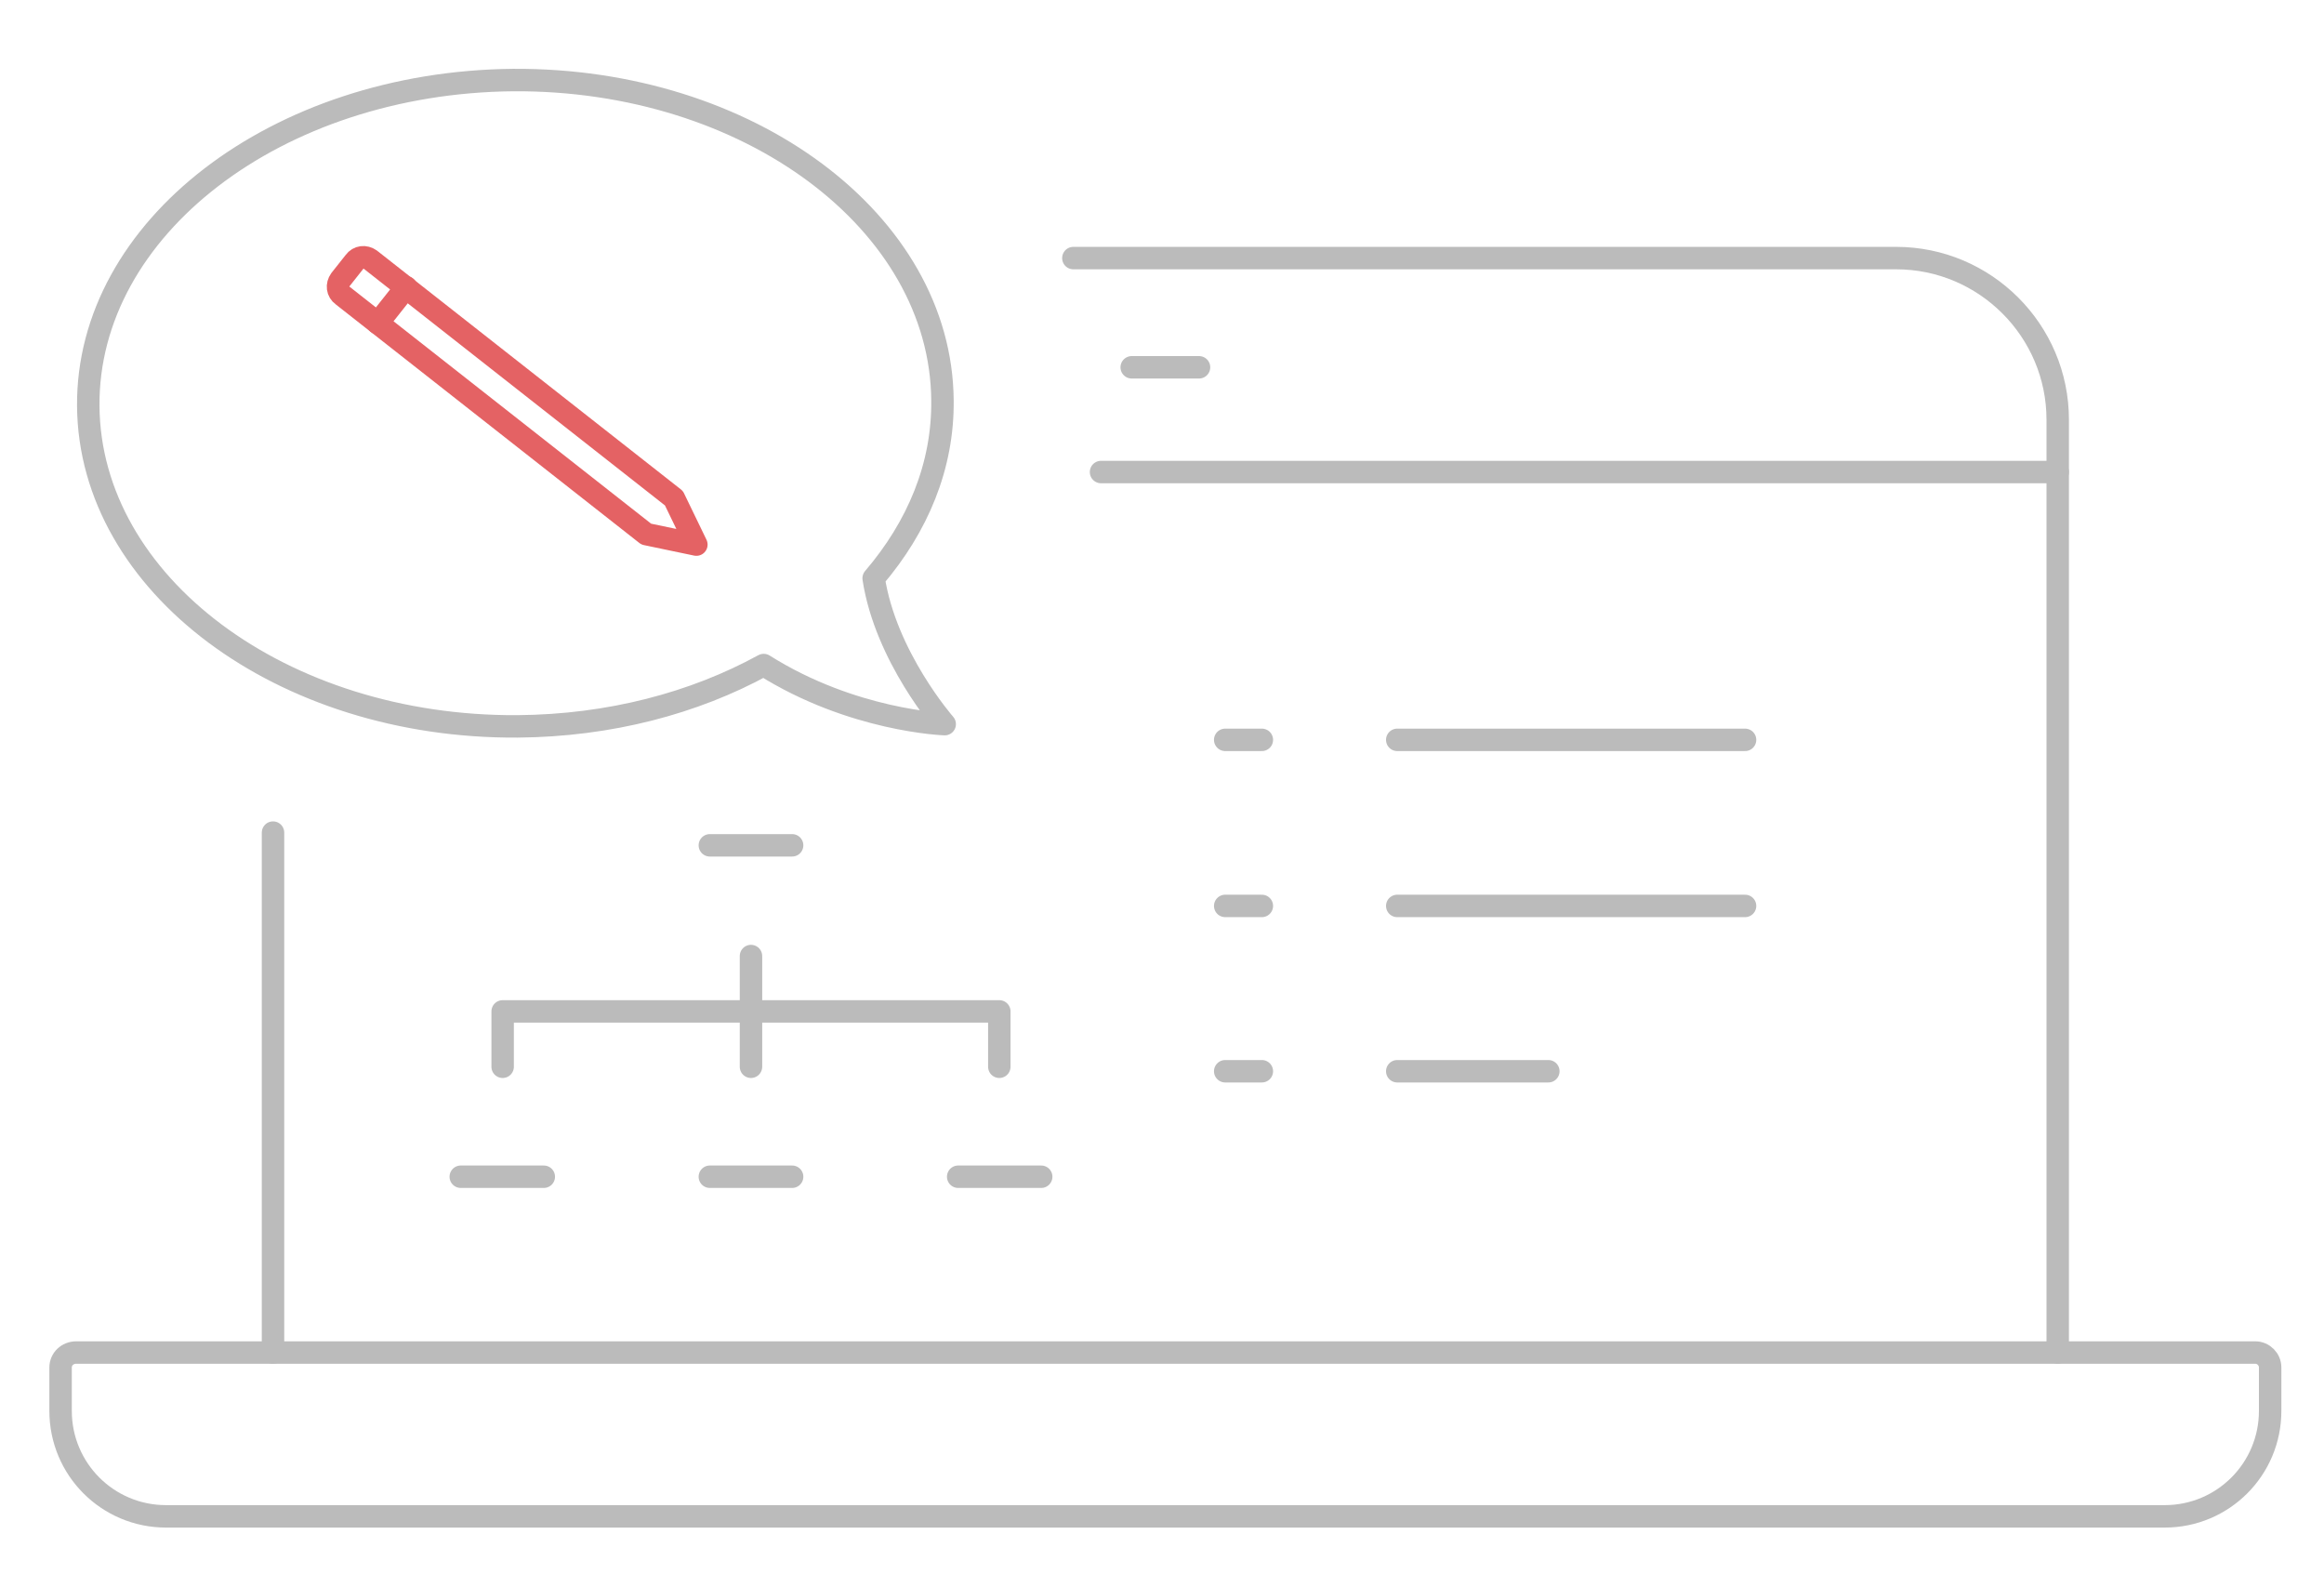 <?xml version="1.0" encoding="utf-8"?>
<!-- Generator: Adobe Illustrator 24.0.0, SVG Export Plug-In . SVG Version: 6.00 Build 0)  -->
<svg version="1.1" id="Layer_1" xmlns="http://www.w3.org/2000/svg" xmlns:xlink="http://www.w3.org/1999/xlink" x="0px" y="0px"
	 viewBox="0 0 310.7 210.4" style="enable-background:new 0 0 310.7 210.4;" xml:space="preserve">
<style type="text/css">
	.st0{fill:none;stroke:#BBBBBB;stroke-width:3;stroke-linecap:round;stroke-linejoin:round;}
	.st1{fill:none;stroke:#E46264;stroke-width:3;stroke-linecap:round;stroke-linejoin:round;}
</style>
<g>
	<path class="st0" d="M143.5,34.5h110c11.9,0,21.6,9.7,21.6,21.6v124.7"/>
	<line class="st0" x1="36.5" y1="180.8" x2="36.5" y2="111.3"/>
	<path class="st0" d="M10.2,180.8l291.3,0c1.1,0,2,0.9,2,2v5.8c0,7.8-6.3,14.1-14.1,14.1H22.2c-7.8,0-14.1-6.3-14.1-14.1l0-5.8
		C8.1,181.7,9,180.8,10.2,180.8z"/>
	<line class="st0" x1="151.3" y1="49.1" x2="160.3" y2="49.1"/>
	<line class="st0" x1="147.2" y1="63.1" x2="275.1" y2="63.1"/>
	<path class="st0" d="M126.3,96.8c0,0-7.9-9-9.5-19.5c5.9-6.9,9.3-15,9.2-23.8c-0.2-23.8-25.9-43-57.4-42.8
		C37,11,11.6,30.5,11.8,54.3s25.9,43,57.4,42.8c12.3-0.1,23.6-3.1,32.9-8.2C114,96.4,126.3,96.8,126.3,96.8z"/>
	<line class="st0" x1="186.8" y1="98.9" x2="233.3" y2="98.9"/>
	<line class="st0" x1="186.8" y1="143.2" x2="207" y2="143.2"/>
	<line class="st0" x1="186.8" y1="121.1" x2="233.3" y2="121.1"/>
	<line class="st0" x1="163.8" y1="98.9" x2="168.7" y2="98.9"/>
	<line class="st0" x1="163.8" y1="143.2" x2="168.7" y2="143.2"/>
	<line class="st0" x1="163.8" y1="121.1" x2="168.7" y2="121.1"/>
	<line class="st0" x1="61.6" y1="157.3" x2="72.7" y2="157.3"/>
	<line class="st0" x1="94.9" y1="157.3" x2="105.9" y2="157.3"/>
	<line class="st0" x1="128.1" y1="157.3" x2="139.2" y2="157.3"/>
	<line class="st0" x1="94.9" y1="113" x2="105.9" y2="113"/>
	<line class="st0" x1="100.4" y1="127.8" x2="100.4" y2="142.6"/>
	<polyline class="st0" points="133.6,142.6 133.6,135.2 100.4,135.2 67.2,135.2 67.2,142.6 	"/>
	<g>
		<polyline class="st1" points="54.3,38.4 52.4,40.8 50.5,43.2 		"/>
		<path class="st1" d="M90.1,66.6L49.5,34.7c-0.7-0.5-1.6-0.4-2.1,0.3l-1.9,2.4c-0.5,0.7-0.4,1.6,0.3,2.1l40.6,31.9l6.7,1.4
			L90.1,66.6z"/>
	</g>
</g>
</svg>
